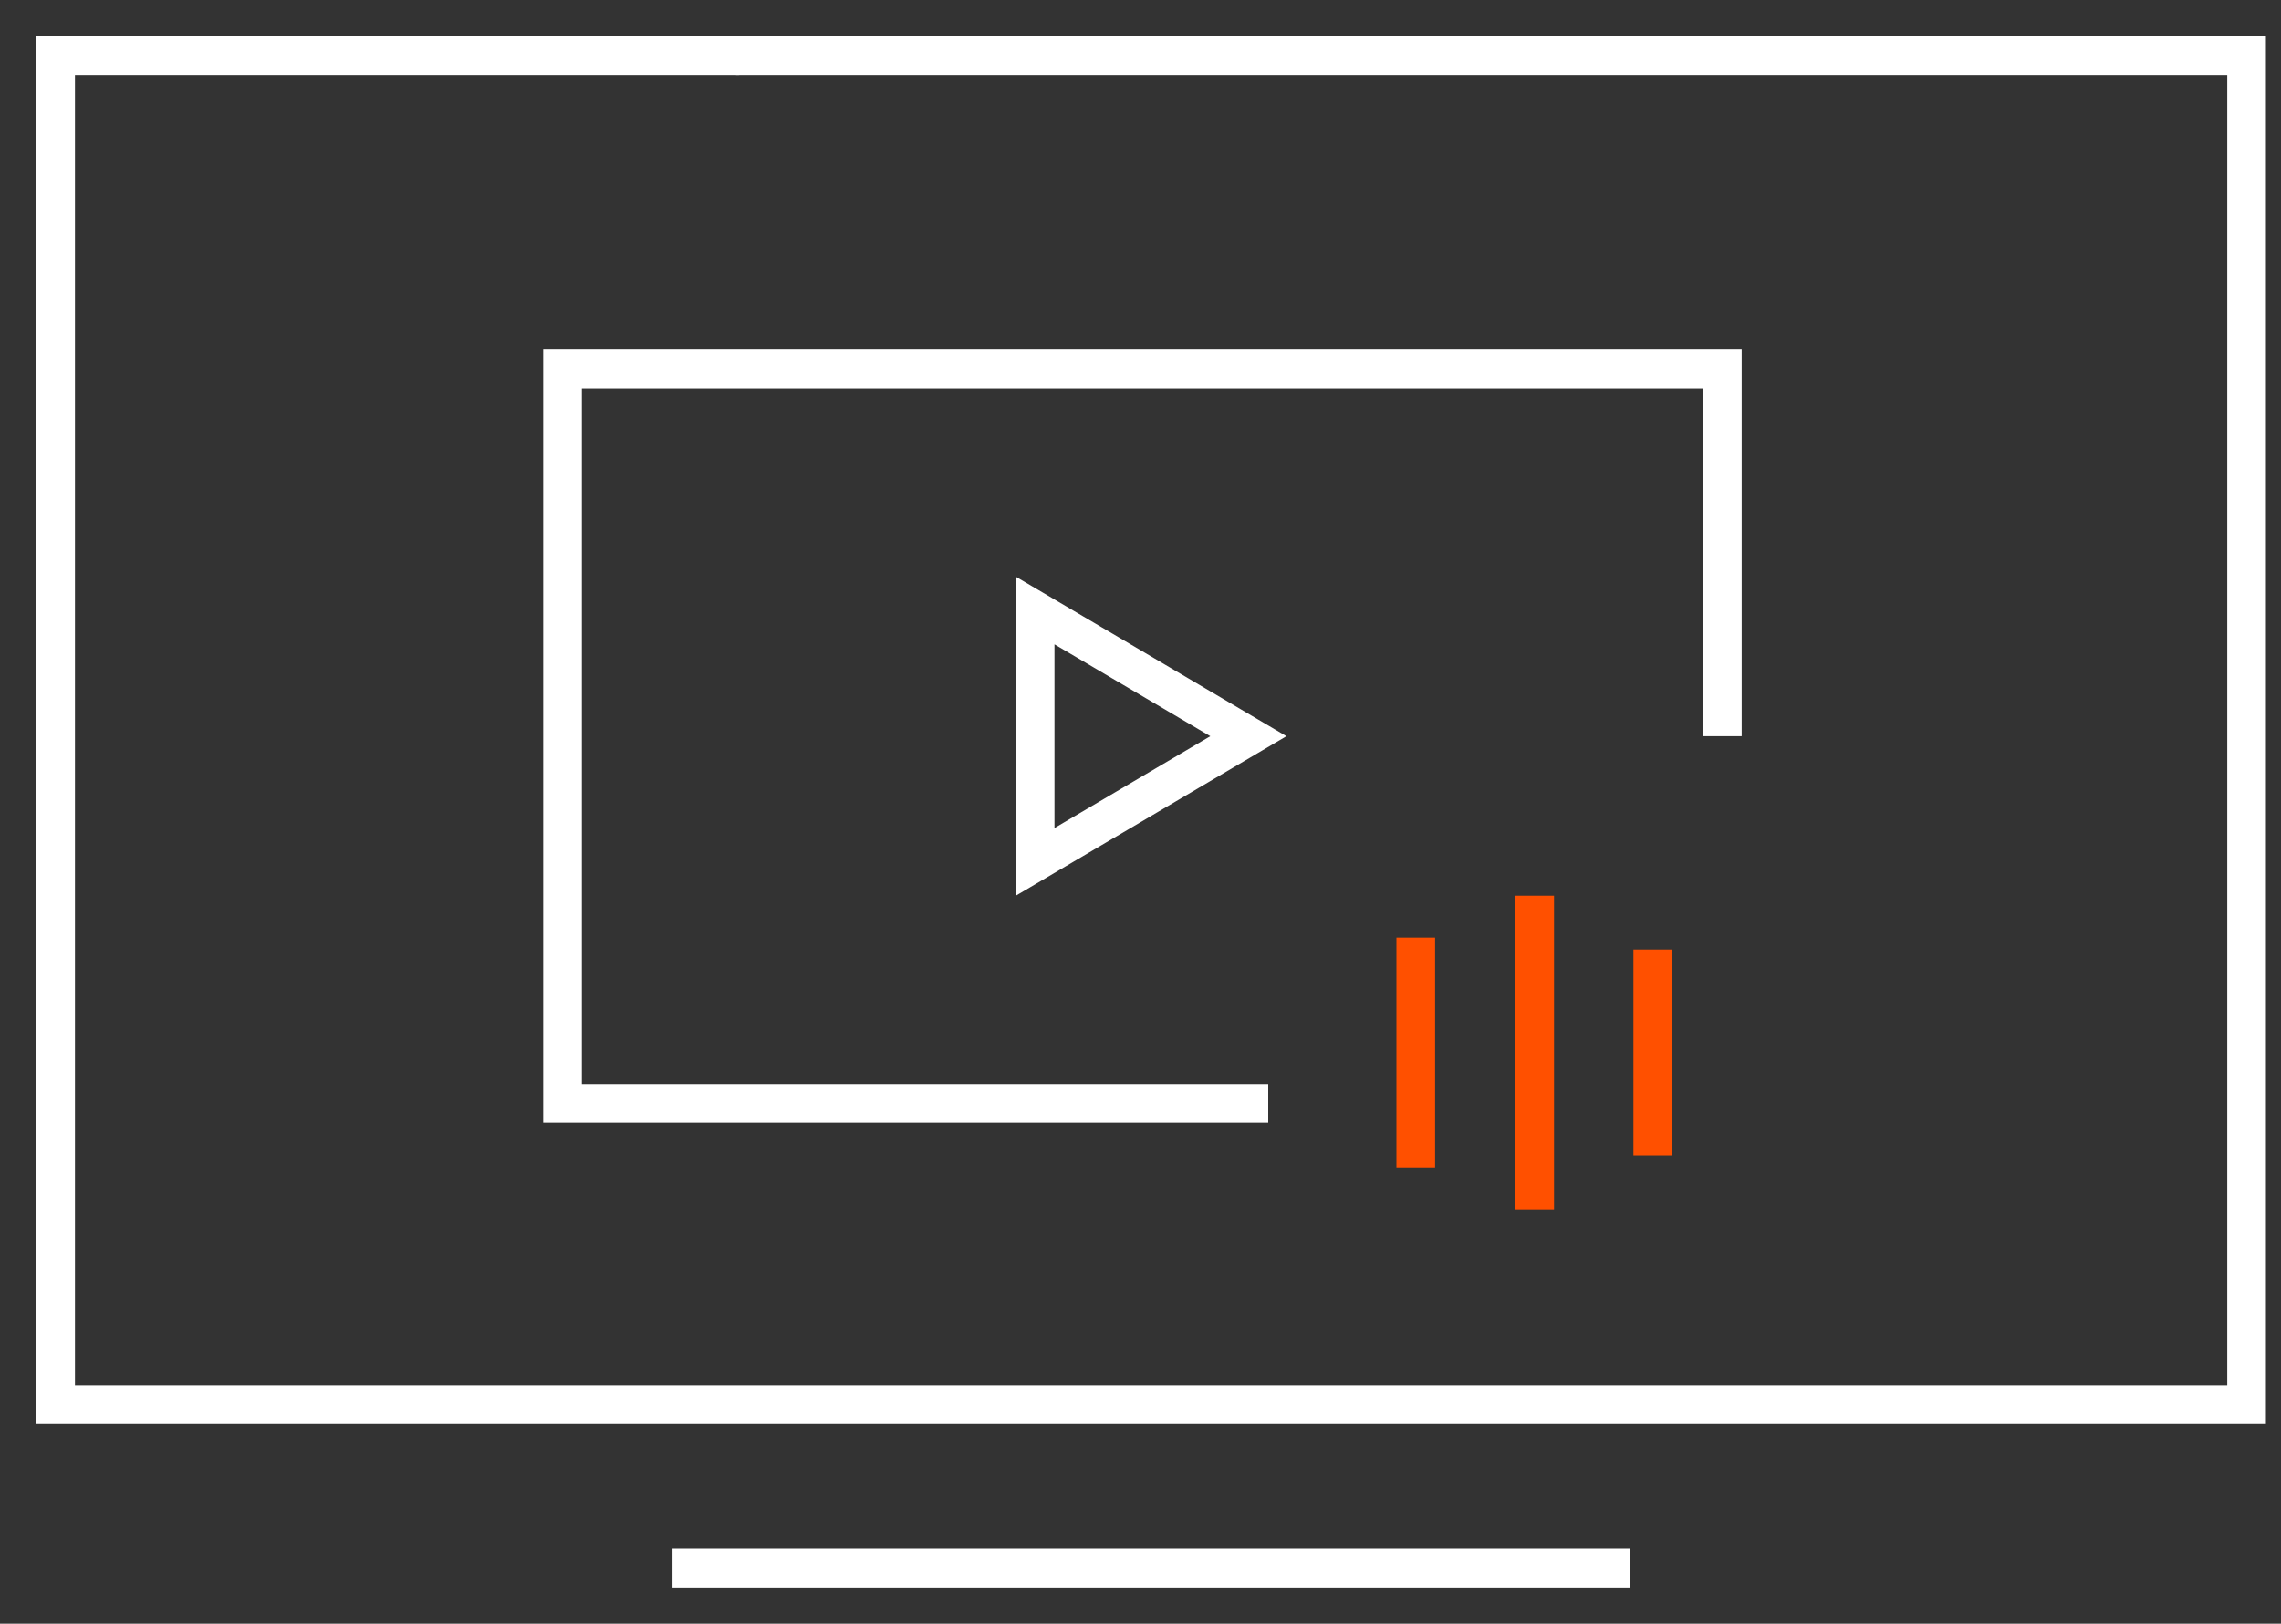 <?xml version="1.0" encoding="UTF-8"?>
<svg width="59px" height="42px" viewBox="0 0 59 42" version="1.1" xmlns="http://www.w3.org/2000/svg" xmlns:xlink="http://www.w3.org/1999/xlink">
    <rect x="0" y="0" width="59" height="42" fill="#333333" stroke="none"/>
    <title>分析</title>
    <g id="官网配图" stroke="none" stroke-width="1" fill="none" fill-rule="evenodd">
        <g id="Web-banner" transform="translate(-1414, -400)">
            <g id="分析" transform="translate(1415, 401)">
                <rect id="矩形" x="0" y="0" width="57.55" height="40"></rect>
                <g id="编组" transform="translate(0.439, 0)" stroke="#FFFFFF">
                    <rect id="矩形" x="0" y="0.439" width="56.671" height="34.895"></rect>
                    <line x1="17.639" y1="0.439" x2="17.639" y2="0.439" id="路径" stroke-linecap="round"></line>
                </g>
                <line x1="16.395" y1="39.561" x2="41.155" y2="39.561" id="路径" stroke="#FFFFFF"></line>
                <line x1="32.831" y1="26.92" x2="38.779" y2="26.92" id="路径备份-3" stroke="#FF5000" transform="translate(36.059, 26.481) rotate(90) translate(-36.059, -26.481) "></line>
                <line x1="34.823" y1="26.92" x2="42.939" y2="26.92" id="路径备份-4" stroke="#FF5000" transform="translate(39.135, 26.481) rotate(90) translate(-39.135, -26.481) "></line>
                <line x1="39.77" y1="26.42" x2="45.099" y2="26.42" id="路径备份-5" stroke="#FF5000" transform="translate(42.189, 25.981) rotate(90) translate(-42.189, -25.981) "></line>
                <polyline id="路径" stroke="#FFFFFF" points="31.804 27.543 13.55 27.543 13.55 8.543 43.55 8.543 43.55 18.043"></polyline>
                <path d="M28.775,15.528 L32.026,21.043 L25.524,21.043 L28.775,15.528 Z" id="三角形" stroke="#FFFFFF" transform="translate(28.775, 18.043) rotate(-270) translate(-28.775, -18.043) "></path>
            </g>
        </g>
    </g>
</svg>